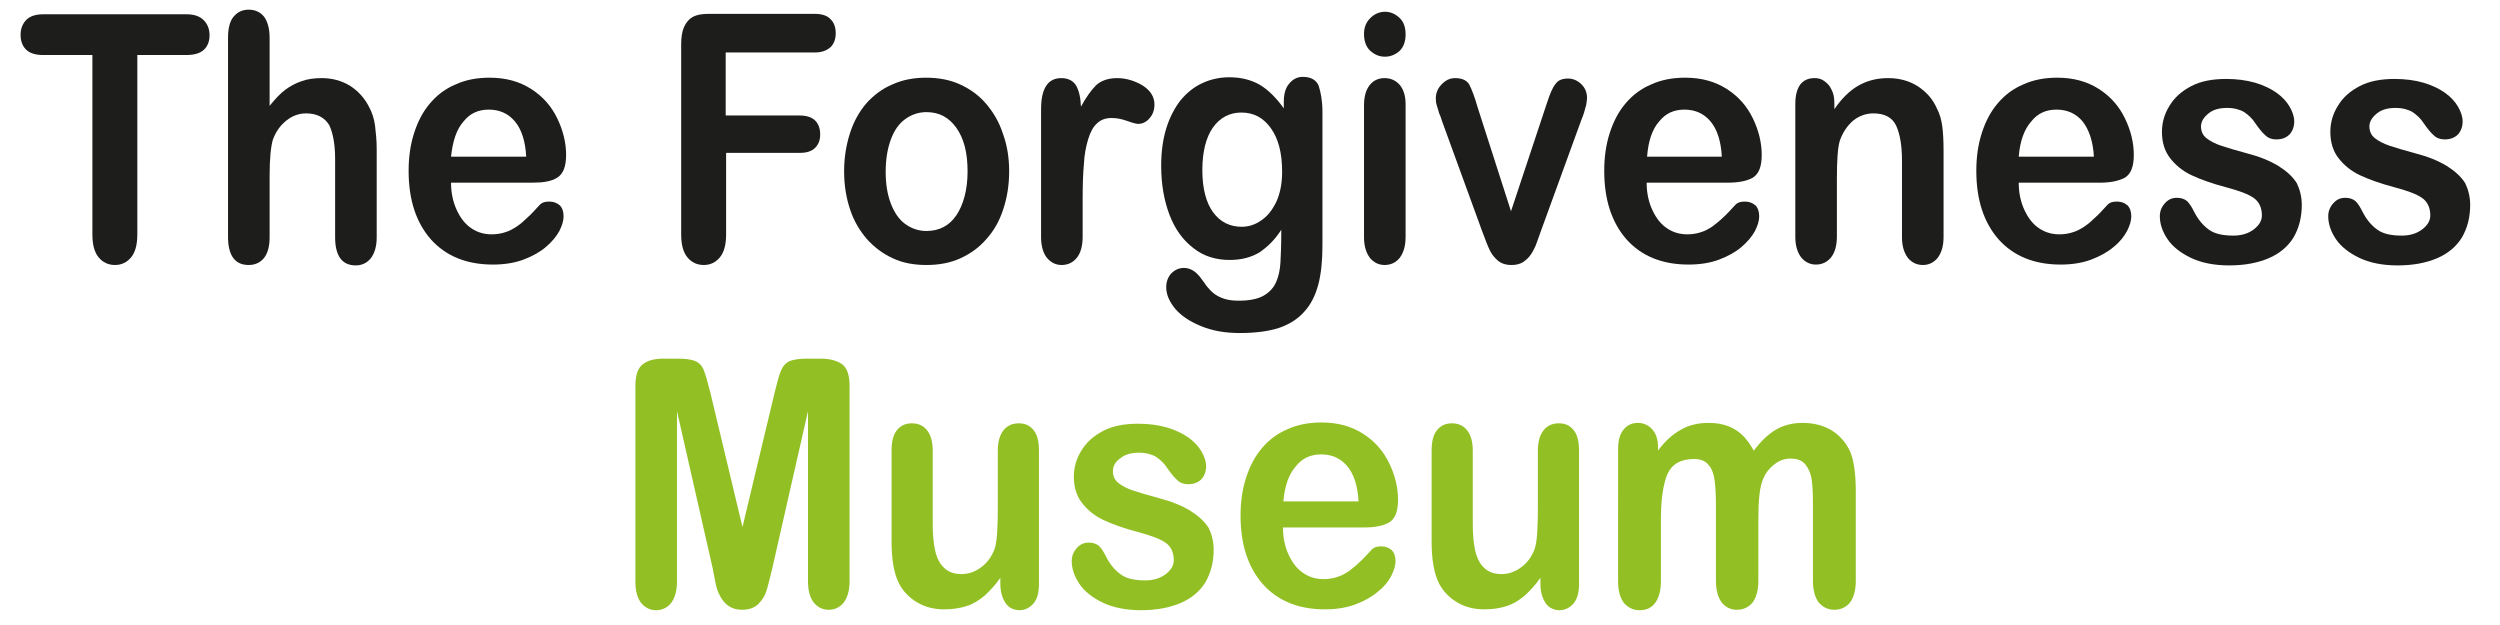 <?xml version="1.0" encoding="utf-8"?>
<!-- Generator: Adobe Illustrator 25.4.6, SVG Export Plug-In . SVG Version: 6.00 Build 0)  -->
<svg version="1.1" id="Laag_1" xmlns="http://www.w3.org/2000/svg" xmlns:xlink="http://www.w3.org/1999/xlink" x="0px" y="0px"
	 viewBox="0 0 595.3 148.8" style="enable-background:new 0 0 595.3 148.8;" xml:space="preserve">
<style type="text/css">
	.st0{fill:#1D1D1B;}
	.st1{fill:#92C024;}
</style>
<g>
	<path class="st0" d="M44.4,13.1H32.7v42.7c0,2.5-0.5,4.3-1.5,5.5c-1,1.2-2.3,1.8-3.8,1.8c-1.6,0-2.9-0.6-3.9-1.8
		c-1-1.2-1.5-3-1.5-5.5V13.1H10.3c-1.8,0-3.2-0.4-4.1-1.3c-0.9-0.9-1.3-2.1-1.3-3.5c0-1.5,0.5-2.7,1.4-3.6c0.9-0.9,2.3-1.3,4-1.3
		h34.1c1.9,0,3.2,0.5,4.1,1.4s1.4,2.1,1.4,3.6s-0.5,2.7-1.4,3.5C47.6,12.7,46.2,13.1,44.4,13.1z"/>
	<path class="st0" d="M64.2,9v16.2c1.3-1.6,2.5-2.9,3.7-3.8c1.2-0.9,2.5-1.6,4-2.1c1.4-0.5,3-0.7,4.7-0.7c2.5,0,4.7,0.6,6.7,1.8
		c1.9,1.2,3.5,2.9,4.6,5.1c0.7,1.3,1.2,2.8,1.4,4.4c0.2,1.6,0.4,3.5,0.4,5.6v21c0,2.2-0.5,3.8-1.4,5c-0.9,1.1-2.1,1.7-3.6,1.7
		c-3.2,0-4.9-2.2-4.9-6.7V37.9c0-3.5-0.5-6.2-1.4-8.1C77.3,28,75.5,27,72.9,27c-1.8,0-3.3,0.6-4.7,1.7s-2.5,2.6-3.2,4.5
		c-0.5,1.6-0.8,4.5-0.8,8.7v14.5c0,2.2-0.4,3.8-1.3,5c-0.9,1.1-2.1,1.7-3.7,1.7c-3.2,0-4.9-2.2-4.9-6.7V9c0-2.2,0.4-3.9,1.3-5
		c0.9-1.1,2.1-1.7,3.6-1.7c1.6,0,2.8,0.6,3.7,1.7C63.7,5.1,64.2,6.8,64.2,9z"/>
	<path class="st0" d="M126.7,43.5h-19.3c0,2.5,0.5,4.7,1.4,6.6c0.9,1.9,2,3.3,3.5,4.3c1.5,1,3.1,1.4,4.8,1.4c1.2,0,2.3-0.2,3.2-0.5
		c1-0.3,1.9-0.8,2.8-1.4s1.8-1.4,2.5-2.1c0.8-0.7,1.8-1.8,3-3.1c0.5-0.5,1.2-0.7,2.2-0.7c1,0,1.8,0.3,2.5,0.9
		c0.6,0.6,0.9,1.5,0.9,2.6c0,1-0.3,2.1-1,3.5c-0.7,1.3-1.8,2.6-3.2,3.8c-1.4,1.2-3.2,2.2-5.3,3c-2.1,0.8-4.6,1.2-7.3,1.2
		c-6.3,0-11.2-2-14.8-6c-3.5-4-5.3-9.4-5.3-16.3c0-3.2,0.4-6.2,1.3-9c0.9-2.8,2.1-5.1,3.8-7.1c1.7-2,3.7-3.5,6.1-4.5
		c2.4-1.1,5.1-1.6,8.1-1.6c3.8,0,7.1,0.9,9.9,2.7s4.8,4.1,6.2,7c1.4,2.9,2.1,5.8,2.1,8.7c0,2.8-0.7,4.5-2.1,5.4
		S129.3,43.5,126.7,43.5z M107.4,37.3h17.9c-0.2-3.7-1.1-6.5-2.7-8.4c-1.6-1.9-3.7-2.8-6.2-2.8c-2.5,0-4.5,0.9-6,2.8
		C108.7,30.8,107.8,33.6,107.4,37.3z"/>
	<path class="st0" d="M193.9,12.5h-21.1v15h17.6c1.6,0,2.9,0.4,3.7,1.2c0.8,0.8,1.2,1.9,1.2,3.3c0,1.4-0.4,2.4-1.2,3.2
		s-2,1.2-3.6,1.2h-17.6v19.4c0,2.5-0.5,4.3-1.5,5.5c-1,1.2-2.3,1.8-3.8,1.8c-1.6,0-2.9-0.6-3.9-1.8c-1-1.2-1.5-3-1.5-5.5V10.6
		c0-1.7,0.2-3.1,0.7-4.2c0.5-1.1,1.2-1.9,2.1-2.4c1-0.5,2.2-0.7,3.7-0.7h25.3c1.7,0,3,0.4,3.8,1.3c0.8,0.8,1.2,1.9,1.2,3.3
		c0,1.4-0.4,2.5-1.2,3.3C196.8,12.1,195.6,12.5,193.9,12.5z"/>
	<path class="st0" d="M240.3,40.8c0,3.3-0.5,6.3-1.4,9c-0.9,2.8-2.2,5.1-4,7.1c-1.7,2-3.8,3.5-6.2,4.6c-2.4,1.1-5.1,1.6-8.1,1.6
		c-3,0-5.7-0.5-8-1.6c-2.4-1.1-4.4-2.6-6.2-4.6c-1.7-2-3.1-4.3-4-7.1c-0.9-2.7-1.4-5.7-1.4-9c0-3.3,0.5-6.3,1.4-9.1
		c0.9-2.8,2.2-5.1,3.9-7.1c1.7-1.9,3.8-3.5,6.2-4.5c2.4-1.1,5.1-1.6,8-1.6c3,0,5.7,0.5,8.1,1.6c2.4,1.1,4.5,2.6,6.2,4.6
		c1.7,2,3.1,4.3,4,7.1C239.8,34.5,240.3,37.5,240.3,40.8z M230.4,40.8c0-4.5-0.9-7.9-2.7-10.4c-1.8-2.5-4.1-3.7-7.1-3.7
		c-1.9,0-3.6,0.6-5.1,1.7c-1.5,1.1-2.6,2.7-3.4,4.9c-0.8,2.2-1.2,4.7-1.2,7.6c0,2.9,0.4,5.4,1.2,7.5c0.8,2.1,1.9,3.8,3.4,4.9
		c1.5,1.1,3.2,1.7,5.1,1.7c3,0,5.4-1.2,7.1-3.7S230.4,45.2,230.4,40.8z"/>
	<path class="st0" d="M257.8,47.3v9.1c0,2.2-0.5,3.9-1.4,5c-0.9,1.1-2.1,1.7-3.6,1.7c-1.4,0-2.6-0.6-3.5-1.7c-0.9-1.1-1.4-2.8-1.4-5
		V26c0-4.9,1.6-7.4,4.8-7.4c1.6,0,2.8,0.6,3.5,1.7c0.7,1.2,1.1,2.8,1.2,5.1c1.2-2.2,2.4-3.9,3.6-5.1c1.2-1.1,2.9-1.7,5-1.7
		c2.1,0,4.1,0.6,6,1.7c1.9,1.2,2.9,2.7,2.9,4.6c0,1.3-0.4,2.4-1.2,3.3c-0.8,0.9-1.7,1.3-2.7,1.3c-0.4,0-1.2-0.2-2.6-0.7
		c-1.4-0.5-2.6-0.7-3.7-0.7c-1.4,0-2.6,0.4-3.5,1.3c-0.9,0.8-1.6,2.1-2.1,3.8c-0.5,1.7-0.9,3.6-1,5.9
		C257.9,41.2,257.8,44,257.8,47.3z"/>
	<path class="st0" d="M314.9,26.6v31.8c0,3.6-0.3,6.8-1,9.4c-0.7,2.6-1.8,4.8-3.4,6.5c-1.5,1.7-3.6,3-6,3.8
		c-2.5,0.8-5.6,1.2-9.3,1.2c-3.4,0-6.4-0.5-9.1-1.6c-2.7-1.1-4.7-2.4-6.2-4.1c-1.4-1.7-2.2-3.4-2.2-5.2c0-1.3,0.4-2.4,1.2-3.3
		c0.8-0.8,1.8-1.3,3-1.3c1.4,0,2.7,0.7,3.8,2.1c0.5,0.7,1.1,1.4,1.6,2.2c0.6,0.7,1.2,1.4,1.9,1.9c0.7,0.5,1.5,0.9,2.5,1.2
		c1,0.3,2.1,0.4,3.3,0.4c2.5,0,4.5-0.4,5.9-1.2c1.4-0.8,2.4-1.9,3-3.3c0.6-1.4,0.9-2.9,1-4.6c0.1-1.6,0.2-4.2,0.2-7.8
		c-1.5,2.4-3.3,4.1-5.2,5.4c-2,1.2-4.3,1.8-7.1,1.8c-3.3,0-6.2-0.9-8.6-2.8c-2.5-1.9-4.4-4.5-5.7-7.9c-1.3-3.4-2-7.3-2-11.7
		c0-3.3,0.4-6.3,1.2-8.9c0.8-2.6,2-4.9,3.4-6.7c1.5-1.8,3.2-3.2,5.2-4.1c1.9-0.9,4.1-1.4,6.4-1.4c2.8,0,5.2,0.6,7.3,1.8
		c2,1.2,3.9,3.1,5.7,5.6v-1.5c0-1.9,0.4-3.4,1.3-4.4c0.8-1,1.9-1.6,3.2-1.6c1.9,0,3.2,0.7,3.8,2.1C314.5,22,314.9,24,314.9,26.6z
		 M286.3,40.5c0,4.4,0.9,7.8,2.6,10.1c1.7,2.3,4,3.4,6.8,3.4c1.6,0,3.2-0.5,4.6-1.5c1.5-1,2.6-2.4,3.6-4.4c0.9-2,1.4-4.3,1.4-7.2
		c0-4.5-0.9-7.9-2.7-10.4c-1.8-2.5-4.1-3.7-7-3.7c-2.8,0-5.1,1.2-6.8,3.6C287.2,32.7,286.3,36.1,286.3,40.5z"/>
	<path class="st0" d="M329.8,13.5c-1.4,0-2.5-0.5-3.5-1.4c-1-0.9-1.5-2.3-1.5-4c0-1.6,0.5-2.8,1.5-3.8c1-1,2.2-1.5,3.5-1.5
		c1.3,0,2.4,0.5,3.4,1.4c1,0.9,1.5,2.2,1.5,4c0,1.7-0.5,3-1.4,3.9C332.3,13,331.1,13.5,329.8,13.5z M334.7,24.8v31.6
		c0,2.2-0.5,3.8-1.4,5c-0.9,1.1-2.1,1.7-3.6,1.7c-1.4,0-2.6-0.6-3.5-1.7c-0.9-1.2-1.4-2.8-1.4-4.9V25.1c0-2.2,0.5-3.8,1.4-4.9
		c0.9-1.1,2.1-1.6,3.5-1.6c1.4,0,2.6,0.5,3.6,1.6C334.2,21.3,334.7,22.8,334.7,24.8z"/>
	<path class="st0" d="M351.8,25.4l8,24.9l8.6-25.9c0.7-2.1,1.3-3.6,2-4.4c0.6-0.9,1.6-1.3,3-1.3c1.2,0,2.3,0.5,3.2,1.4
		c0.9,0.9,1.3,2,1.3,3.2c0,0.5-0.1,1-0.2,1.7c-0.2,0.6-0.3,1.2-0.5,1.8c-0.2,0.6-0.4,1.2-0.7,1.9l-9.5,26.1c-0.3,0.8-0.6,1.7-1,2.8
		c-0.4,1.2-0.9,2.1-1.4,2.9s-1.2,1.4-1.9,1.9c-0.8,0.5-1.7,0.7-2.8,0.7c-1.4,0-2.5-0.4-3.3-1.1c-0.8-0.7-1.4-1.5-1.8-2.3
		c-0.4-0.8-1.1-2.5-2-5l-9.4-25.8c-0.2-0.6-0.4-1.3-0.7-1.9c-0.2-0.6-0.4-1.3-0.6-2c-0.2-0.7-0.2-1.2-0.2-1.7c0-0.7,0.2-1.5,0.6-2.2
		c0.4-0.7,1-1.3,1.7-1.8c0.7-0.5,1.5-0.7,2.3-0.7c1.6,0,2.8,0.5,3.4,1.6C350.4,21.2,351.1,22.9,351.8,25.4z"/>
	<path class="st0" d="M411.4,43.5h-19.3c0,2.5,0.5,4.7,1.4,6.6c0.9,1.9,2,3.3,3.5,4.3c1.5,1,3.1,1.4,4.8,1.4c1.2,0,2.3-0.2,3.2-0.5
		c1-0.3,1.9-0.8,2.8-1.4c0.9-0.7,1.8-1.4,2.5-2.1c0.8-0.7,1.8-1.8,3-3.1c0.5-0.5,1.2-0.7,2.2-0.7c1,0,1.8,0.3,2.5,0.9
		c0.6,0.6,0.9,1.5,0.9,2.6c0,1-0.3,2.1-1,3.5c-0.7,1.3-1.8,2.6-3.2,3.8c-1.4,1.2-3.2,2.2-5.3,3c-2.1,0.8-4.6,1.2-7.3,1.2
		c-6.3,0-11.2-2-14.8-6c-3.5-4-5.3-9.4-5.3-16.3c0-3.2,0.4-6.2,1.3-9s2.1-5.1,3.8-7.1s3.7-3.5,6.1-4.5c2.4-1.1,5.1-1.6,8.1-1.6
		c3.8,0,7.1,0.9,9.9,2.7c2.8,1.8,4.8,4.1,6.2,7c1.4,2.9,2.1,5.8,2.1,8.7c0,2.8-0.7,4.5-2.1,5.4C416,43.1,414,43.5,411.4,43.5z
		 M392.2,37.3H410c-0.2-3.7-1.1-6.5-2.7-8.4c-1.6-1.9-3.7-2.8-6.2-2.8c-2.5,0-4.5,0.9-6,2.8C393.4,30.8,392.5,33.6,392.2,37.3z"/>
	<path class="st0" d="M436.8,24.6V26c1.7-2.5,3.6-4.4,5.7-5.6c2.1-1.2,4.4-1.8,7.1-1.8c2.6,0,4.9,0.6,7,1.9c2,1.3,3.6,3,4.6,5.3
		c0.7,1.3,1.1,2.8,1.3,4.3c0.2,1.6,0.3,3.5,0.3,5.9v20.4c0,2.2-0.5,3.8-1.4,5c-0.9,1.1-2.1,1.7-3.5,1.7c-1.5,0-2.7-0.6-3.6-1.7
		c-0.9-1.2-1.4-2.8-1.4-4.9V38.2c0-3.6-0.5-6.4-1.4-8.3c-0.9-1.9-2.7-2.9-5.4-2.9c-1.8,0-3.4,0.6-4.8,1.7c-1.4,1.2-2.5,2.8-3.2,4.8
		c-0.5,1.6-0.7,4.7-0.7,9.1v13.7c0,2.2-0.5,3.9-1.4,5c-0.9,1.1-2.1,1.7-3.6,1.7c-1.4,0-2.6-0.6-3.5-1.7c-0.9-1.2-1.4-2.8-1.4-4.9
		V24.8c0-2.1,0.4-3.6,1.2-4.7c0.8-1,1.9-1.5,3.4-1.5c0.9,0,1.6,0.2,2.3,0.7c0.7,0.5,1.3,1.1,1.7,2C436.6,22.2,436.8,23.3,436.8,24.6
		z"/>
	<path class="st0" d="M500,43.5h-19.3c0,2.5,0.5,4.7,1.4,6.6c0.9,1.9,2,3.3,3.5,4.3c1.5,1,3.1,1.4,4.8,1.4c1.2,0,2.3-0.2,3.2-0.5
		c1-0.3,1.9-0.8,2.8-1.4s1.8-1.4,2.5-2.1c0.8-0.7,1.8-1.8,3-3.1c0.5-0.5,1.2-0.7,2.2-0.7c1,0,1.8,0.3,2.5,0.9
		c0.6,0.6,0.9,1.5,0.9,2.6c0,1-0.3,2.1-1,3.5c-0.7,1.3-1.7,2.6-3.2,3.8c-1.4,1.2-3.2,2.2-5.3,3s-4.6,1.2-7.3,1.2
		c-6.3,0-11.2-2-14.8-6c-3.5-4-5.3-9.4-5.3-16.3c0-3.2,0.4-6.2,1.3-9c0.9-2.8,2.1-5.1,3.8-7.1c1.7-2,3.7-3.5,6.1-4.5
		c2.4-1.1,5.1-1.6,8.1-1.6c3.8,0,7.1,0.9,9.9,2.7s4.8,4.1,6.2,7c1.4,2.9,2.1,5.8,2.1,8.7c0,2.8-0.7,4.5-2.1,5.4
		C504.5,43.1,502.5,43.5,500,43.5z M480.7,37.3h17.9c-0.2-3.7-1.2-6.5-2.7-8.4c-1.6-1.9-3.7-2.8-6.2-2.8c-2.5,0-4.5,0.9-6,2.8
		C482,30.8,481,33.6,480.7,37.3z"/>
	<path class="st0" d="M548.1,48.8c0,3-0.7,5.6-2,7.8c-1.3,2.1-3.3,3.8-5.9,4.9c-2.6,1.1-5.7,1.7-9.4,1.7c-3.5,0-6.6-0.6-9.1-1.8
		c-2.5-1.2-4.4-2.7-5.6-4.5c-1.2-1.8-1.8-3.6-1.8-5.4c0-1.2,0.4-2.2,1.2-3.1c0.8-0.9,1.7-1.3,2.9-1.3c1,0,1.8,0.3,2.4,0.8
		c0.6,0.6,1.1,1.4,1.6,2.4c1,2,2.2,3.4,3.6,4.4c1.4,1,3.3,1.4,5.8,1.4c2,0,3.6-0.5,4.9-1.5c1.3-1,1.9-2.1,1.9-3.3
		c0-1.9-0.7-3.3-2-4.2c-1.3-0.9-3.5-1.7-6.5-2.5c-3.4-0.9-6.2-1.9-8.3-2.9c-2.1-1-3.8-2.4-5.1-4.1c-1.3-1.7-1.9-3.8-1.9-6.2
		c0-2.2,0.6-4.3,1.8-6.2c1.2-2,2.9-3.5,5.2-4.7c2.3-1.2,5.1-1.7,8.3-1.7c2.5,0,4.8,0.3,6.9,0.9c2,0.6,3.7,1.4,5.1,2.4
		c1.4,1,2.4,2.1,3.1,3.3c0.7,1.2,1.1,2.4,1.1,3.5c0,1.3-0.4,2.3-1.1,3.1c-0.8,0.8-1.8,1.2-3.2,1.2c-1,0-1.9-0.3-2.6-1
		c-0.7-0.6-1.5-1.6-2.4-2.9c-0.7-1.1-1.6-1.9-2.6-2.6c-1-0.6-2.4-1-4.1-1c-1.8,0-3.3,0.4-4.4,1.3s-1.8,1.9-1.8,3.1
		c0,1.1,0.4,2.1,1.3,2.8s2,1.3,3.5,1.8c1.5,0.5,3.5,1.1,6.1,1.8c3.1,0.8,5.5,1.8,7.5,3c1.9,1.2,3.4,2.5,4.4,4.1
		C547.6,45,548.1,46.8,548.1,48.8z"/>
	<path class="st0" d="M588.2,48.8c0,3-0.7,5.6-2,7.8c-1.3,2.1-3.3,3.8-5.9,4.9c-2.6,1.1-5.7,1.7-9.4,1.7c-3.5,0-6.6-0.6-9.1-1.8
		c-2.5-1.2-4.4-2.7-5.6-4.5c-1.2-1.8-1.8-3.6-1.8-5.4c0-1.2,0.4-2.2,1.2-3.1c0.8-0.9,1.7-1.3,2.9-1.3c1,0,1.8,0.3,2.4,0.8
		c0.6,0.6,1.1,1.4,1.6,2.4c1,2,2.2,3.4,3.6,4.4c1.4,1,3.3,1.4,5.8,1.4c2,0,3.6-0.5,4.9-1.5c1.3-1,1.9-2.1,1.9-3.3
		c0-1.9-0.7-3.3-2-4.2c-1.3-0.9-3.5-1.7-6.5-2.5c-3.4-0.9-6.2-1.9-8.3-2.9c-2.1-1-3.8-2.4-5.1-4.1c-1.3-1.7-1.9-3.8-1.9-6.2
		c0-2.2,0.6-4.3,1.8-6.2c1.2-2,2.9-3.5,5.2-4.7c2.3-1.2,5.1-1.7,8.3-1.7c2.5,0,4.8,0.3,6.9,0.9c2,0.6,3.7,1.4,5.1,2.4
		c1.4,1,2.4,2.1,3.1,3.3c0.7,1.2,1.1,2.4,1.1,3.5c0,1.3-0.4,2.3-1.1,3.1c-0.8,0.8-1.8,1.2-3.2,1.2c-1,0-1.9-0.3-2.6-1
		c-0.7-0.6-1.5-1.6-2.4-2.9c-0.7-1.1-1.6-1.9-2.6-2.6c-1-0.6-2.4-1-4.1-1c-1.8,0-3.3,0.4-4.4,1.3s-1.8,1.9-1.8,3.1
		c0,1.1,0.4,2.1,1.3,2.8c0.9,0.7,2,1.3,3.5,1.8c1.5,0.5,3.5,1.1,6.1,1.8c3.1,0.8,5.5,1.8,7.5,3c1.9,1.2,3.4,2.5,4.4,4.1
		C587.7,45,588.2,46.8,588.2,48.8z"/>
</g>
<g>
	<g>
		<g>
			<path class="st1" d="M169.7,135.3l-8.5-37.4v40.6c0,2.2-0.5,3.9-1.4,5.1c-0.9,1.1-2.1,1.7-3.6,1.7c-1.4,0-2.6-0.6-3.5-1.7
				c-0.9-1.1-1.4-2.8-1.4-5.1V91.9c0-2.6,0.6-4.3,1.8-5.2c1.2-0.9,2.8-1.3,4.9-1.3h3.3c2,0,3.4,0.2,4.3,0.6c0.9,0.4,1.6,1.1,2,2.2
				c0.4,1,0.9,2.7,1.5,5.1l7.7,32.2l7.7-32.2c0.6-2.4,1-4,1.5-5.1c0.4-1,1.1-1.8,2-2.2c0.9-0.4,2.4-0.6,4.3-0.6h3.3
				c2,0,3.7,0.5,4.9,1.3c1.2,0.9,1.8,2.6,1.8,5.2v46.5c0,2.2-0.5,3.9-1.4,5.1c-0.9,1.1-2.1,1.7-3.6,1.7c-1.4,0-2.6-0.6-3.5-1.7
				c-0.9-1.1-1.4-2.8-1.4-5.1V97.9l-8.5,37.4c-0.6,2.4-1,4.2-1.4,5.4c-0.3,1.1-1,2.2-1.9,3.1c-0.9,0.9-2.2,1.4-3.9,1.4
				c-1.3,0-2.3-0.3-3.2-0.9c-0.9-0.6-1.5-1.4-2-2.3c-0.5-0.9-0.9-2-1.1-3.1C170.2,137.7,169.9,136.6,169.7,135.3z"/>
			<path class="st1" d="M238.2,139v-1.4c-1.2,1.7-2.4,3-3.7,4.2c-1.3,1.1-2.7,2-4.3,2.5c-1.5,0.5-3.3,0.8-5.3,0.8
				c-2.4,0-4.5-0.5-6.4-1.6c-1.9-1.1-3.4-2.6-4.4-4.5c-1.2-2.3-1.8-5.7-1.8-10v-21.7c0-2.2,0.4-3.8,1.3-4.9c0.9-1.1,2.1-1.6,3.5-1.6
				c1.5,0,2.7,0.5,3.6,1.6c0.9,1.1,1.4,2.7,1.4,4.9v17.5c0,2.5,0.2,4.7,0.6,6.4c0.4,1.7,1.1,3.1,2.1,4c1,1,2.4,1.5,4.1,1.5
				c1.7,0,3.2-0.5,4.7-1.6c1.5-1.1,2.5-2.5,3.2-4.3c0.6-1.6,0.8-4.9,0.8-10.2v-13.3c0-2.2,0.5-3.8,1.4-4.9c0.9-1.1,2.1-1.6,3.6-1.6
				c1.5,0,2.6,0.5,3.5,1.6c0.9,1.1,1.3,2.7,1.3,4.9v31.7c0,2.1-0.4,3.6-1.3,4.7c-0.9,1-2,1.6-3.3,1.6s-2.5-0.5-3.3-1.6
				C238.7,142.5,238.2,141,238.2,139z"/>
			<path class="st1" d="M289,130.9c0,3-0.7,5.6-2,7.8c-1.3,2.1-3.3,3.8-5.9,4.9c-2.6,1.1-5.7,1.7-9.4,1.7c-3.5,0-6.6-0.6-9.1-1.8
				c-2.5-1.2-4.4-2.7-5.6-4.5c-1.2-1.8-1.8-3.6-1.8-5.4c0-1.2,0.4-2.2,1.2-3.1c0.8-0.9,1.7-1.3,2.9-1.3c1,0,1.8,0.3,2.4,0.8
				c0.6,0.6,1.1,1.4,1.6,2.4c1,2,2.2,3.4,3.6,4.4c1.4,1,3.3,1.4,5.8,1.4c2,0,3.6-0.5,4.9-1.5c1.3-1,1.9-2.1,1.9-3.3
				c0-1.9-0.7-3.3-2-4.2c-1.3-0.9-3.5-1.7-6.5-2.5c-3.4-0.9-6.2-1.9-8.3-2.9c-2.1-1-3.8-2.4-5.1-4.1c-1.3-1.7-1.9-3.8-1.9-6.2
				c0-2.2,0.6-4.3,1.8-6.2c1.2-2,2.9-3.5,5.2-4.7c2.3-1.2,5.1-1.7,8.3-1.7c2.5,0,4.8,0.3,6.9,0.9c2,0.6,3.7,1.4,5.1,2.4
				c1.4,1,2.4,2.1,3.1,3.3c0.7,1.2,1.1,2.4,1.1,3.5c0,1.3-0.4,2.3-1.1,3.1c-0.8,0.8-1.8,1.2-3.2,1.2c-1,0-1.9-0.3-2.6-1
				c-0.7-0.6-1.5-1.6-2.4-2.9c-0.7-1.1-1.6-1.9-2.6-2.6c-1-0.6-2.4-1-4.1-1c-1.8,0-3.3,0.4-4.4,1.3c-1.2,0.8-1.8,1.9-1.8,3.1
				c0,1.1,0.4,2.1,1.3,2.8c0.9,0.7,2,1.3,3.5,1.8c1.5,0.5,3.5,1.1,6.1,1.8c3.1,0.8,5.5,1.8,7.5,3c1.9,1.2,3.4,2.5,4.4,4.1
				C288.5,127.1,289,128.9,289,130.9z"/>
			<path class="st1" d="M324.8,125.6h-19.3c0,2.5,0.5,4.7,1.4,6.6c0.9,1.9,2,3.3,3.5,4.3c1.5,1,3.1,1.4,4.8,1.4
				c1.2,0,2.3-0.2,3.2-0.5c1-0.3,1.9-0.8,2.8-1.4c0.9-0.7,1.8-1.4,2.5-2.1c0.8-0.7,1.8-1.8,3-3.1c0.5-0.5,1.2-0.7,2.2-0.7
				c1,0,1.8,0.3,2.5,0.9c0.6,0.6,0.9,1.5,0.9,2.6c0,1-0.3,2.1-1,3.5s-1.7,2.6-3.2,3.8c-1.4,1.2-3.2,2.2-5.3,3
				c-2.1,0.8-4.6,1.2-7.3,1.2c-6.3,0-11.2-2-14.8-6c-3.5-4-5.3-9.4-5.3-16.3c0-3.2,0.4-6.2,1.3-9c0.9-2.8,2.1-5.1,3.8-7.1
				c1.7-2,3.7-3.5,6.1-4.5c2.4-1.1,5.1-1.6,8.1-1.6c3.8,0,7.1,0.9,9.9,2.7c2.8,1.8,4.8,4.1,6.2,7c1.4,2.9,2.1,5.8,2.1,8.7
				c0,2.8-0.7,4.5-2.1,5.4C329.4,125.2,327.4,125.6,324.8,125.6z M305.6,119.4h17.9c-0.2-3.7-1.1-6.5-2.7-8.4
				c-1.6-1.9-3.7-2.8-6.2-2.8c-2.5,0-4.5,0.9-6,2.8C306.9,112.9,305.9,115.7,305.6,119.4z"/>
			<path class="st1" d="M366.8,139v-1.4c-1.2,1.7-2.4,3-3.7,4.2c-1.3,1.1-2.7,2-4.3,2.5c-1.5,0.5-3.3,0.8-5.3,0.8
				c-2.4,0-4.5-0.5-6.4-1.6c-1.9-1.1-3.4-2.6-4.4-4.5c-1.2-2.3-1.8-5.7-1.8-10v-21.7c0-2.2,0.4-3.8,1.3-4.9c0.9-1.1,2.1-1.6,3.5-1.6
				c1.5,0,2.7,0.5,3.6,1.6c0.9,1.1,1.4,2.7,1.4,4.9v17.5c0,2.5,0.2,4.7,0.6,6.4c0.4,1.7,1.1,3.1,2.1,4c1,1,2.4,1.5,4.1,1.5
				c1.7,0,3.2-0.5,4.7-1.6c1.5-1.1,2.5-2.5,3.2-4.3c0.6-1.6,0.8-4.9,0.8-10.2v-13.3c0-2.2,0.5-3.8,1.4-4.9c0.9-1.1,2.1-1.6,3.6-1.6
				s2.6,0.5,3.5,1.6c0.9,1.1,1.3,2.7,1.3,4.9v31.7c0,2.1-0.4,3.6-1.3,4.7c-0.9,1-2,1.6-3.3,1.6s-2.5-0.5-3.3-1.6
				C367.3,142.5,366.8,141,366.8,139z"/>
			<path class="st1" d="M418.7,123.7v14.6c0,2.3-0.5,4-1.4,5.2c-0.9,1.1-2.2,1.7-3.7,1.7c-1.5,0-2.7-0.6-3.6-1.7
				c-0.9-1.2-1.4-2.9-1.4-5.2v-17.4c0-2.8-0.1-4.9-0.3-6.4c-0.2-1.5-0.6-2.8-1.4-3.7c-0.7-1-1.9-1.5-3.5-1.5c-3.2,0-5.3,1.2-6.4,3.7
				c-1,2.5-1.5,6-1.5,10.6v14.8c0,2.3-0.5,4-1.4,5.2c-0.9,1.2-2.1,1.7-3.7,1.7c-1.5,0-2.7-0.6-3.7-1.7c-0.9-1.2-1.4-2.9-1.4-5.2V107
				c0-2.1,0.4-3.6,1.3-4.7c0.9-1.1,2-1.6,3.4-1.6c1.3,0,2.5,0.5,3.4,1.5c0.9,1,1.4,2.4,1.4,4.1v1c1.7-2.3,3.5-3.9,5.5-5
				c1.9-1.1,4.1-1.6,6.5-1.6c2.5,0,4.6,0.5,6.4,1.6c1.8,1.1,3.2,2.8,4.4,5c1.7-2.2,3.4-3.9,5.3-5c1.9-1.1,4-1.6,6.3-1.6
				c2.7,0,5,0.6,7,1.8c1.9,1.2,3.4,2.9,4.4,5.1c0.8,2,1.3,5.1,1.3,9.3v21.4c0,2.3-0.5,4-1.4,5.2c-0.9,1.1-2.2,1.7-3.7,1.7
				c-1.5,0-2.7-0.6-3.7-1.7c-0.9-1.2-1.4-2.9-1.4-5.2v-18.4c0-2.4-0.1-4.2-0.3-5.7c-0.2-1.4-0.7-2.6-1.5-3.6c-0.8-1-2-1.4-3.6-1.4
				c-1.3,0-2.5,0.4-3.7,1.3c-1.2,0.9-2.1,2-2.7,3.4C419,115.8,418.7,119.1,418.7,123.7z"/>
		</g>
	</g>
</g>
</svg>
